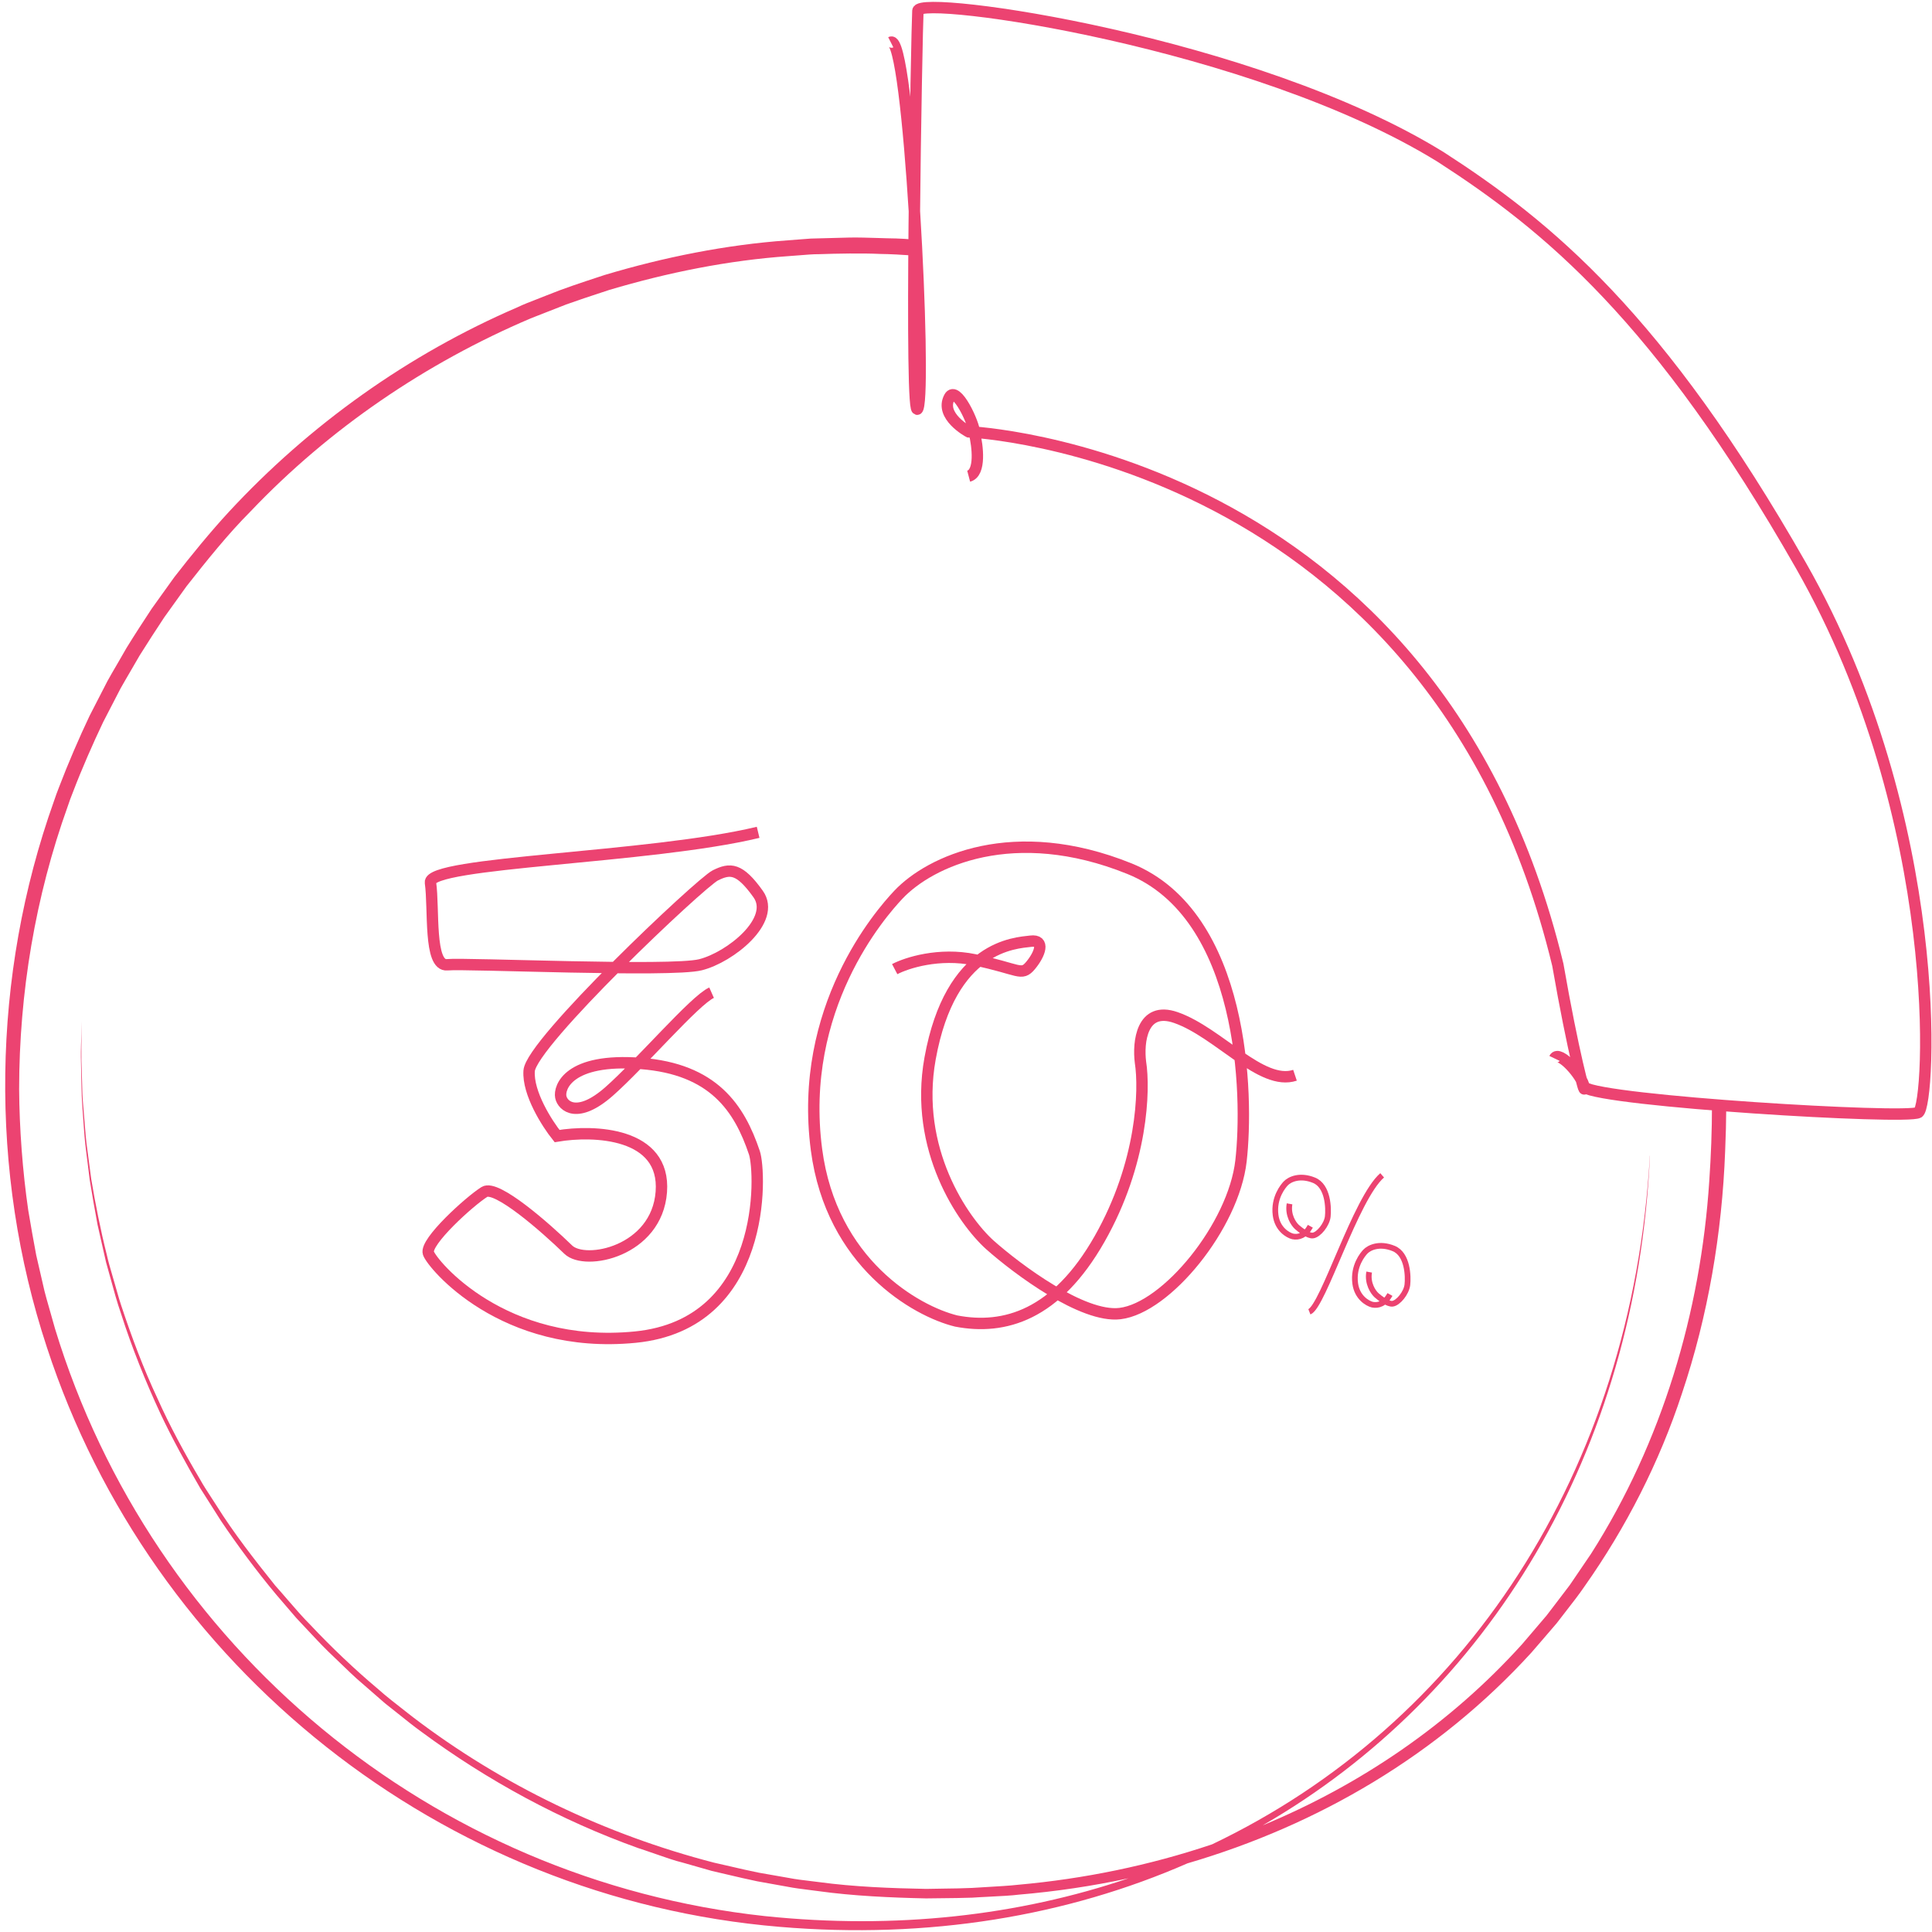 <?xml version="1.0" encoding="UTF-8"?> <svg xmlns="http://www.w3.org/2000/svg" width="339" height="339" viewBox="0 0 339 339" fill="none"><path fill-rule="evenodd" clip-rule="evenodd" d="M160.41 42.039C159.164 41.939 157.993 41.856 157.216 41.841C156.222 41.83 155.138 41.796 154.035 41.761C152.331 41.708 150.581 41.653 149.051 41.682L143.608 41.825L142.247 41.862C141.779 41.903 141.106 41.952 140.411 42.001C139.598 42.06 138.754 42.12 138.175 42.174C127.357 42.948 116.524 45.13 106.131 48.238C105.777 48.355 105.421 48.472 105.064 48.589C101.999 49.596 98.832 50.636 95.861 51.85C95.386 52.045 94.829 52.26 94.246 52.486C93.058 52.945 91.76 53.447 90.822 53.905C71.669 62.151 54.303 74.538 40.163 89.812C36.952 93.281 33.491 97.523 30.584 101.272C29.969 102.122 29.196 103.204 28.436 104.268C27.789 105.173 27.152 106.065 26.629 106.791C25.135 109.058 23.652 111.335 22.227 113.644C21.918 114.205 21.33 115.212 20.717 116.262C19.981 117.522 19.209 118.843 18.841 119.528C18.395 120.391 17.842 121.469 17.289 122.546C16.736 123.624 16.183 124.702 15.737 125.565C13.919 129.373 11.904 134.06 10.394 138.032C10.134 138.646 9.671 139.949 9.464 140.579C-1.465 171.222 -1.97 205.519 8.231 236.421C26.607 292.633 77.612 333.142 136.788 338.094C162.969 340.31 187.232 336.19 208.362 326.953C231.302 320.239 252.325 307.933 268.704 289.98C269.253 289.334 269.916 288.571 270.595 287.79C271.491 286.757 272.414 285.694 273.137 284.832C273.621 284.192 274.156 283.507 274.705 282.802C275.871 281.307 277.102 279.729 278.049 278.329C285.321 268.033 291.2 256.488 295.118 244.529C299.711 230.882 302.161 216.376 302.704 201.997C302.816 199.393 302.885 196.784 302.902 194.173L300.394 193.894C300.39 198.348 300.225 202.801 299.918 207.235C298.414 230.251 291.615 253.104 279.181 272.625C278.777 273.211 278.077 274.245 277.367 275.294C276.622 276.395 275.867 277.511 275.434 278.138C274.814 278.971 274.017 280.009 273.233 281.029C272.573 281.889 271.921 282.737 271.394 283.439C270.852 284.07 270.206 284.831 269.545 285.609C268.676 286.632 267.782 287.685 267.067 288.513C254.35 302.581 238.735 313.159 221.571 320.282C261.191 297.413 287.115 254.958 289.51 202.802L289.494 202.792C286.336 258.458 256.805 302.562 212.683 323.617C201.719 327.312 190.246 329.675 178.585 330.717C177.369 330.866 174.746 331.018 172.688 331.138C171.831 331.188 171.072 331.232 170.553 331.267C168.984 331.342 167.293 331.363 165.627 331.384C164.562 331.397 163.507 331.41 162.5 331.437C156.403 331.326 149.801 331.071 143.757 330.251C143.292 330.188 142.758 330.124 142.197 330.057C140.912 329.904 139.487 329.733 138.441 329.52L133.152 328.593C131.568 328.281 129.88 327.889 128.218 327.502C127.225 327.271 126.241 327.043 125.295 326.835C106.254 321.915 88.106 313.24 72.483 301.319C72.16 301.066 71.816 300.799 71.459 300.521C69.732 299.178 67.691 297.591 66.215 296.266C62.292 292.972 58.034 288.926 54.536 285.192C53.158 283.822 51.759 282.199 50.399 280.622C49.677 279.784 48.966 278.959 48.275 278.191C44.745 273.795 40.944 268.912 37.962 264.135C37.726 263.763 37.445 263.332 37.148 262.877C36.428 261.773 35.612 260.521 35.107 259.591C32.465 255.143 29.706 250.053 27.617 245.345C25.209 240.245 23.046 234.451 21.281 229.102C21.061 228.495 20.741 227.365 20.469 226.409C20.341 225.957 20.223 225.543 20.133 225.241C20.033 224.891 19.919 224.5 19.798 224.086C19.409 222.752 18.953 221.19 18.713 220.062C17.677 215.979 16.694 211.027 16.013 206.912C15.938 206.327 15.824 205.484 15.706 204.611C15.556 203.499 15.398 202.337 15.306 201.589C15.105 200.331 14.923 197.991 14.768 196.007C14.695 195.06 14.627 194.194 14.567 193.566C14.468 192.544 14.437 191.279 14.408 190.075C14.391 189.414 14.376 188.771 14.349 188.196C14.222 185.627 14.291 182.105 14.361 179.18C14.382 178.514 14.399 177.914 14.402 177.445C14.396 177.735 14.388 178.037 14.381 178.348C14.374 178.619 14.367 178.897 14.361 179.18C14.344 179.687 14.324 180.232 14.303 180.788C14.239 182.538 14.171 184.398 14.19 185.505C14.2 186.17 14.223 187.182 14.246 188.193C14.268 189.205 14.291 190.216 14.301 190.881C14.301 192.383 14.554 195.731 14.715 197.854C14.746 198.269 14.774 198.638 14.796 198.936C14.912 200.478 15.141 202.252 15.363 203.969C15.498 205.006 15.629 206.023 15.731 206.954C16.162 209.613 16.624 212.266 17.119 214.909C17.248 215.46 17.543 216.772 17.841 218.099C18.157 219.501 18.476 220.921 18.607 221.476C18.856 222.342 19.105 223.254 19.359 224.183C19.944 226.325 20.554 228.556 21.244 230.522C23.099 236.358 25.576 242.506 28.16 248.057C30.158 252.309 32.768 257.06 35.145 261.138C35.825 262.218 36.728 263.636 37.562 264.948C37.993 265.625 38.405 266.273 38.759 266.831C41.646 271.137 45.128 275.797 48.461 279.79C48.9 280.302 49.562 281.073 50.224 281.844C50.883 282.612 51.542 283.379 51.98 283.889C52.545 284.485 53.127 285.109 53.717 285.741C54.991 287.107 56.302 288.512 57.566 289.757C57.983 290.148 58.561 290.708 59.203 291.329C60.677 292.757 62.491 294.512 63.472 295.313C63.983 295.755 64.747 296.422 65.511 297.089C66.275 297.757 67.039 298.424 67.549 298.866C68.271 299.425 69.044 300.046 69.835 300.68C71.217 301.789 72.65 302.939 73.939 303.866C85.528 312.43 98.402 319.415 111.984 324.277C112.617 324.472 113.567 324.804 114.606 325.166C116.463 325.813 118.602 326.558 119.713 326.803C120.367 326.985 121.343 327.266 122.319 327.546C123.296 327.827 124.274 328.108 124.928 328.291C125.791 328.488 126.686 328.698 127.59 328.911C129.363 329.329 131.173 329.755 132.859 330.102L138.196 331.061C139.291 331.283 140.798 331.472 142.135 331.639C142.647 331.704 143.135 331.765 143.565 331.823C149.668 332.676 156.339 332.973 162.495 333.105C163.353 333.091 164.244 333.082 165.146 333.074C166.993 333.055 168.885 333.037 170.628 332.973C171.267 332.923 172.275 332.873 173.383 332.817C175.364 332.717 177.664 332.601 178.745 332.448C185.245 331.897 191.689 330.939 198.022 329.574C178.729 336.122 157.201 338.598 134.247 336.214C75.853 329.901 26.719 289.079 9.655 233.143C9.504 232.579 9.266 231.752 9.002 230.834C8.447 228.908 7.777 226.581 7.55 225.427C7.409 224.799 7.193 223.869 6.975 222.928C6.741 221.922 6.505 220.904 6.354 220.231C5.86 217.615 5.392 214.983 4.956 212.356C3.962 205.503 3.404 198.036 3.356 191.109C3.372 174.23 6.184 157.341 11.899 141.443C12.095 140.802 12.563 139.563 12.818 138.943C14.301 135.04 16.316 130.443 18.097 126.709C18.538 125.851 19.09 124.786 19.64 123.724C20.184 122.676 20.726 121.63 21.159 120.788C21.429 120.293 22.37 118.679 23.199 117.257C23.771 116.277 24.289 115.388 24.497 115.021C25.906 112.76 27.368 110.525 28.835 108.3C29.367 107.554 30.028 106.635 30.694 105.709C31.416 104.704 32.145 103.69 32.721 102.882C36.181 98.481 40.03 93.667 43.985 89.711C57.769 75.216 74.699 63.697 93.118 55.864C93.839 55.584 94.691 55.248 95.57 54.902C96.881 54.385 98.252 53.844 99.338 53.428C101.427 52.676 103.538 51.982 105.647 51.289C106.076 51.148 106.505 51.007 106.934 50.865C117.135 47.831 127.767 45.68 138.382 44.939C138.901 44.909 139.525 44.858 140.179 44.803C141.408 44.701 142.746 44.59 143.714 44.6C146.787 44.489 151.369 44.409 154.404 44.557C156.127 44.575 158.292 44.698 160.41 44.845V42.039Z" fill="#EC4371"></path><path d="M133.026 146.045C114.044 150.618 75.007 151.205 75.53 154.864C76.184 159.438 75.204 169.611 78.47 169.284C81.737 168.957 117.672 170.591 122.899 169.284C128.126 167.977 136.293 161.444 133.026 156.87C129.759 152.296 128.126 152.297 125.513 153.603C122.899 154.91 93.171 183.005 92.844 187.905C92.583 191.825 96.002 197.161 97.745 199.339C104.169 198.25 116.823 198.685 116.039 209.139C115.255 219.593 102.681 222.162 99.705 219.266C95.676 215.346 87.095 207.833 85.004 209.139C82.391 210.773 74.516 217.915 75.169 219.875C75.823 221.835 88.271 236.907 111.465 234.621C134.66 232.334 133.522 205.7 132.373 202.279C129.725 194.394 125.186 187.578 112.445 186.598C99.705 185.618 98.071 190.845 98.398 192.478C98.725 194.112 101.338 196.399 106.892 191.498C112.445 186.598 121.919 175.491 124.859 174.184" stroke="#EC4371" stroke-width="2"></path><path d="M156.99 170.05C159.059 168.961 164.765 167.11 171.037 168.417C178.878 170.05 179.205 171.357 180.838 169.397C182.471 167.437 183.451 164.823 180.838 165.15C178.224 165.477 166.791 165.803 163.197 185.731C160.322 201.673 168.968 214.152 173.651 218.399C178.551 222.755 189.985 231.271 196.519 230.487C204.686 229.506 216.446 215.132 217.753 203.699C219.06 192.265 218.406 160.577 198.152 152.41C177.898 144.242 163.197 151.102 157.644 156.983C154.471 160.342 140.003 176.91 143.269 201.738C145.883 221.601 160.692 230.051 167.771 231.793C176.264 233.427 185.346 230.748 192.925 217.419C200.504 204.09 200.874 191.176 200.112 186.384C199.676 182.9 200.308 176.453 206.319 178.544C213.833 181.157 221.346 190.631 227.227 188.671" stroke="#EC4371" stroke-width="2"></path><path d="M240.241 223.205C239.887 225.185 240.95 226.735 241.525 227.262C242.128 227.803 243.533 228.86 244.336 228.763C245.339 228.641 246.785 226.856 246.945 225.436C247.106 224.017 247.026 220.082 244.537 219.067C242.047 218.053 240.241 218.905 239.558 219.635C239.168 220.052 237.39 222.11 237.792 225.193C238.113 227.659 239.933 228.709 240.803 228.925C241.847 229.128 242.963 228.795 243.894 227.14" stroke="#EC4371"></path><path d="M226.272 211.233C225.919 213.212 226.981 214.762 227.557 215.289C228.159 215.83 229.564 216.888 230.367 216.79C231.371 216.669 232.816 214.884 232.977 213.464C233.137 212.044 233.057 208.109 230.568 207.095C228.079 206.081 226.272 206.932 225.589 207.663C225.199 208.08 223.421 210.137 223.823 213.22C224.144 215.687 225.964 216.736 226.834 216.953C227.878 217.155 228.994 216.823 229.925 215.168" stroke="#EC4371"></path><path d="M242.522 206.229C237.878 210.259 232.166 229.227 229.751 230.175" stroke="#EC4371"></path><path d="M272.76 185.713C273.521 184.142 277.711 188.794 277.965 190.774C278.218 192.755 276.037 184.711 273.346 169.284C251.607 79.308 169.967 75.766 169.967 75.766C169.967 75.766 164.794 72.999 166.603 69.686C167.797 67.5 170.983 74.399 170.983 75.971C171.54 78.262 172.119 82.987 169.967 83.554" stroke="#EC4371" stroke-width="2" stroke-miterlimit="10"></path><path d="M277.965 190.776C281.392 193.235 334.515 196.439 336.61 195.209C338.705 193.979 341.534 144.053 316.045 99.305C291.159 55.614 271.453 39.595 252.847 27.581C219.977 7.224 161.251 -0.985 161.06 1.884C160.87 4.753 159.536 75.733 161.06 71.634C162.583 67.535 159.536 5.777 156.299 7.416" stroke="#EC4371" stroke-width="2" stroke-miterlimit="10"></path></svg> 